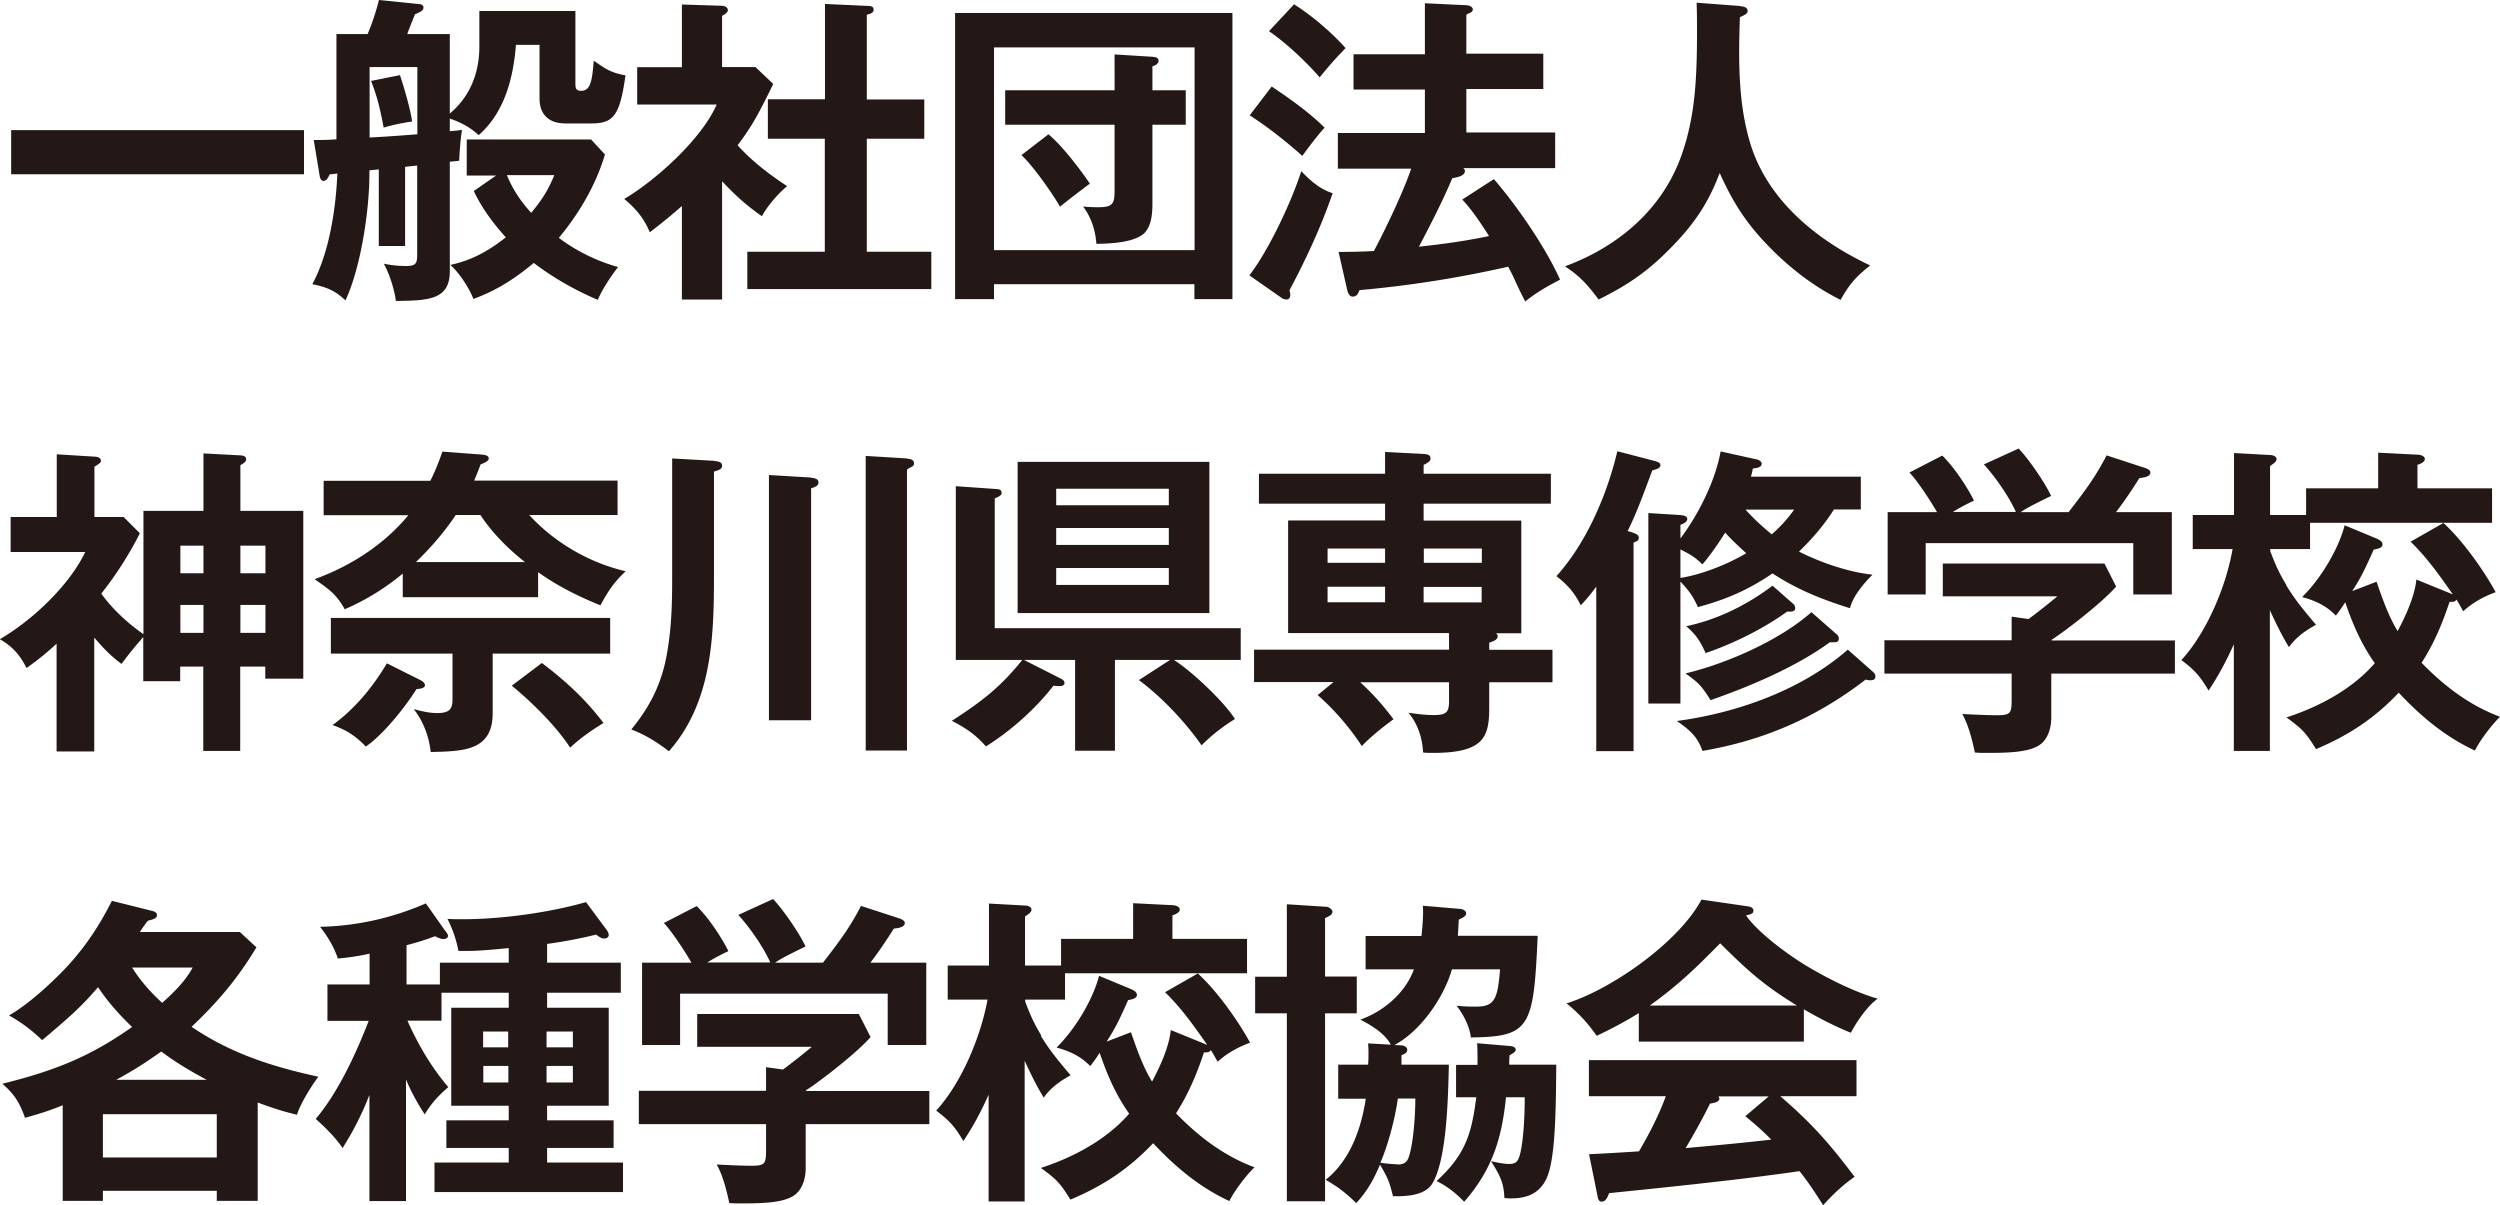 <svg id="_レイヤー_2" data-name="レイヤー 2" xmlns="http://www.w3.org/2000/svg" width="138.73" height="66.89"><defs><style>.cls-1{fill:#231815}</style></defs><g id="_レイアウト" data-name="レイアウト"><path class="cls-1" d="M16.87 7.22v2.45H.62V7.22h16.26zm9.73-4.63V.61h5.33v4.07c0 .25.07.36.32.36.56 0 .61-.67.7-1.67.65.45.95.67 1.76.81-.31 2.21-.65 2.67-1.89 2.67h-1.44c-.9 0-1.44-.47-1.44-1.39V2.49h-1.31c-.14 1.82-.63 3.76-2.07 5.01-.45-.43-1.01-.72-1.6-.92v.7c.27-.02.45-.04.68-.07-.07.38-.13 1.04-.16 1.71-.18.02-.34.04-.52.05v6.09c0 1.58-1.19 1.62-2.99 1.64-.09-.67-.36-1.49-.67-2.07.38.09.83.13 1.24.13.61 0 .61-.2.61-.74V9.19c-.25.02-.45.04-.67.07v4.39h-1.46V9.4l-.52.05v.18c0 2.03-.47 5.2-1.33 7.04-.59-.56-1.06-.74-1.84-.9.94-1.73 1.31-4.18 1.39-6.14l-.43.05c-.09.22-.2.36-.34.36-.11 0-.18-.13-.2-.22l-.34-2.05c.41 0 .74 0 1.26-.04V1.89h1.73c.25-.59.47-1.26.63-1.89l2.27.23c.13.02.2.09.2.18 0 .16-.14.25-.47.38-.14.34-.32.79-.43 1.1h2.36V6.3c1.13-.94 1.64-2.27 1.64-3.71zm-3.44 4.86V3.72h-2.65v3.91c.99-.05 1.78-.11 2.65-.18zm-.97-3.29c.22.63.59 1.93.68 2.58-.58.09-1.03.18-1.58.34-.18-.95-.34-1.69-.7-2.59l1.6-.32zm3.71 5.56V7.74h6.9l.77.83c-.49 1.67-1.44 3.29-2.56 4.63.99.74 2.09 1.28 3.29 1.62-.4.5-.88 1.24-1.13 1.82-1.26-.54-2.45-1.21-3.55-2.05-1.06.88-2.03 1.51-3.35 2-.22-.59-.79-1.46-1.28-1.89 1.19-.25 2.14-.79 3.08-1.53-.7-.77-1.33-1.62-1.78-2.57l1.24-.86h-1.64zm3.58 2.09c.59-.72.92-1.22 1.28-2.09h-2.63c.32.79.77 1.46 1.35 2.09zm10.59 4.81h-2.23v-5.19c-.58.52-1.17.99-1.78 1.46-.32-.77-.77-1.31-1.42-1.85 1.76-1.04 4.3-3.33 5.13-5.24h-4.41V3.73h2.48V.25l2.21.07c.14 0 .34.07.34.25 0 .11-.16.23-.32.31v2.84h1.85l.99.94c-.77 1.57-1.17 2.34-1.98 3.4.79.88 1.76 1.62 2.75 2.27-.49.4-1.12 1.13-1.4 1.67-.92-.65-1.44-1.13-2.21-1.94v6.55zm2.54-8.93V5.51h3.17V.22l2.43.11c.13 0 .27.05.27.2 0 .18-.16.23-.38.29v4.7h3.19V7.7H48.1v6.27h3.58v2.07H41.47v-2.07h4.3V7.7H42.6zm12.55 8.08v.83H53V.72h15.39V16.6h-2.11v-.83H55.15zM66.29 2.63H55.16v11.25h11.13V2.63zm-4.45.39l2.11.13c.18.02.34.04.34.22s-.2.27-.34.31v1.33h1.85v1.91h-1.85v4.38c0 .54-.05 1.24-.45 1.64-.54.5-1.75.58-2.66.59-.05-.74-.29-1.49-.74-2.07.16.02.56.04.83.04.88 0 .92-.23.92-1.01V6.92h-6.07V5.01h6.07V3.03zm-3.66 4.43c.76.63 1.75 1.93 2.3 2.74-.63.47-1.1.83-1.66 1.28-.4-.72-1.55-2.34-2.14-2.86l1.49-1.15zm14.04 2.06c.5.52 1.03.99 1.73 1.21-.63 1.85-1.48 3.67-2.4 5.4.04.09.05.16.05.25 0 .11-.05.25-.2.25a.56.56 0 01-.34-.13l-1.73-1.21c1.08-1.4 2.34-4.09 2.88-5.78zm1.29-2.43c-.31.32-.97 1.19-1.24 1.57-.94-.83-1.87-1.57-2.92-2.25l1.22-1.6c.99.67 2.07 1.42 2.94 2.29zm1.16-4.41c-.63.65-.86.92-1.44 1.62-.79-.9-1.84-1.89-2.81-2.56L71.81.24c.95.59 2.11 1.58 2.86 2.43zm6.48 8.4l1.75-1.13c1.28 1.48 2.88 3.8 3.67 5.58-.72.38-1.26.67-1.93 1.21-.2-.38-.34-.67-.54-1.1-.14-.32-.23-.5-.41-.83a62.1 62.1 0 01-8.25 1.3c-.07.18-.14.36-.38.36-.2 0-.27-.25-.31-.41l-.47-2.07c.68 0 1.4-.02 1.96-.05.65-1.22 1.64-3.3 2.07-4.57h-4.07V7.38h4.83V4.97h-3.96V3.01h3.96V.18l2.3.11c.25.02.36.13.36.23 0 .09-.07.18-.25.23-.04.02-.09.05-.11.09v2.14h4.27v1.96h-4.27v2.41h4.93v1.98h-5.1c.05.04.09.09.09.16 0 .29-.49.36-.7.4-.54 1.28-1.19 2.54-1.85 3.8 1.31-.14 2.61-.32 3.89-.59-.45-.7-.92-1.42-1.49-2.03zM96.55.34c.18.02.43.05.43.27 0 .14-.14.22-.43.34-.02.63-.04 1.28-.04 1.91 0 1.69.11 3.37.59 5.01.95 3.24 3.73 5.47 6.68 6.86-.79.63-1.15 1.03-1.64 1.91-1.46-.72-2.81-1.76-3.94-2.92-1.28-1.3-2.03-2.47-2.77-4.12-.65 1.71-1.42 2.83-2.7 4.14-1.28 1.31-2.38 2.07-4.02 2.88-.61-.81-1.01-1.28-1.87-1.84 2.99-1.1 5.46-3.21 6.5-6.25.7-2.03.83-4.02.83-6.72 0-.74 0-.97-.02-1.66l2.39.18zM11.29 25.16l2.05.11c.13 0 .32.04.32.22 0 .11-.09.2-.32.32v2.54h3.49v9.31h-2.11v-.67h-1.39v4.68h-2.05v-4.68H10v.81H7.95v-2.45c-.58.67-.65.76-1.21 1.49-.61-.45-1.03-.9-1.51-1.46v6.32H3.14v-5.98c-.56.52-1.06.92-1.67 1.35-.34-.7-.79-1.21-1.48-1.6 1.78-1.03 3.85-2.97 4.74-4.84H.59v-1.94h2.56v-3.48l2.09.13c.13 0 .36.05.36.22 0 .11-.07.16-.36.34v2.79h1.62l.9.9c-.56 1.13-1.35 2.36-2.14 3.35.59.83 1.49 1.67 2.34 2.25v-6.84h3.33v-3.19zm-1.28 5.12v1.53h1.28v-1.53h-1.28zm1.28 3.29h-1.28v1.55h1.28v-1.55zm2.05-1.76h1.39v-1.53h-1.39v1.53zm1.39 3.31v-1.55h-1.39v1.55h1.39zm15.13-1.98h-7.51v-1.31c-1.01.83-2.03 1.46-3.22 1.98-.47-.85-.9-1.13-1.67-1.67 1.98-.72 3.85-1.91 5.2-3.55h-4.7v-1.91h5.92c.27-.54.47-1.04.67-1.62l2.12.16c.23.02.45.04.45.23 0 .11-.14.2-.45.32-.13.34-.23.61-.36.9h7.96v1.91h-4.9c1.4 1.53 3.33 2.65 5.35 3.12-.65.61-.99 1.12-1.4 1.89-1.22-.49-2.4-1.08-3.46-1.84v1.39zm-2.52 6.43c0 2.09-1.6 2.12-3.44 2.16-.09-.85-.4-1.69-.94-2.38.41.11.86.22 1.3.22.67 0 .85-.22.85-.74v-2.56h-6.75v-1.98h15.5v1.98h-6.52v3.29zm-8.88.66c1.24-.9 2.23-2.11 3.01-3.42l1.84.92c.2.11.27.18.27.31 0 .09-.13.18-.47.2-.63 1.01-1.84 2.52-2.81 3.19-.52-.56-1.1-.94-1.84-1.19zm8.2-11.65h-1.37c-.65.97-1.39 1.82-2.21 2.61h6.05c-.94-.74-1.8-1.6-2.47-2.61zm4.98 12.91c-.77-1.19-2.14-2.54-3.24-3.44l1.67-1.26c1.33 1.01 2.41 2 3.42 3.33-.67.41-1.28.83-1.85 1.37zm7.98-15.91c.22.02.45.04.45.27 0 .16-.14.23-.45.32v5.69c0 3.46-.09 7.09-2.5 9.83-.65-.5-1.31-.92-2.09-1.21 1.13-1.37 1.71-2.67 1.98-4.2.27-1.53.29-2.95.29-4.2v-6.64l2.32.13zm5.39.93c.18.02.41.05.41.27 0 .14-.11.22-.41.32v12.87h-2.34V26.36l2.34.14zm5.31-1.06c.18.02.4.04.4.27 0 .11-.07.16-.16.2-.18.09-.2.11-.23.16v15.57h-2.29V25.3l2.29.14zm2.72 11.18v-9.65l2.29.16c.14.02.25.05.25.2 0 .13-.07.18-.38.32v7.2h13.65v1.76h-3.71c.95.59 2.79 2.32 3.39 3.28-.67.41-1.3.9-1.85 1.46-.92-1.31-2.2-2.67-3.48-3.62l1.73-1.12h-3.06v5.04h-2.21v-5.04h-2.84l2.05 1.04c.11.05.2.13.2.23 0 .16-.14.18-.27.18s-.23 0-.34-.02c-.99 1.28-2.38 2.52-3.75 3.37-.56-.65-1.13-1.03-1.89-1.42 1.64-1.06 2.68-1.85 3.91-3.38h-3.67zm14.07-11v8.39H56.47v-8.39h10.64zm-2.25 1.49h-6.25v.92h6.25v-.92zm-6.25 2.18v.94h6.25v-.94h-6.25zm0 2.22v.94h6.25v-.94h-6.25zm18.25-3.57h-7v-1.66h7v-1.21l2.14.11c.2.02.38.04.38.25 0 .14-.07.2-.38.36v.49h7.06v1.66H79v.94h5.42v6.25h-1.4c.07.07.09.11.09.16 0 .2-.23.29-.47.36v.4h3.51v1.8h-3.51v1.44c0 1.64-.34 2.48-3.13 2.48-.18 0-.36 0-.54-.02-.04-.81-.29-1.58-.81-2.21.47.07.94.13 1.4.13.67 0 .85-.13.85-.76v-1.06h-4.93c.74.67 1.26 1.28 1.85 2.05-.61.45-1.24.95-1.76 1.49-.67-1.03-1.53-2.02-2.45-2.83l.88-.72h-4.41v-1.8h10.82v-.92h-8.93v-6.25h5.38v-.94zm0 2.49h-3.19v.79h3.19v-.79zm-3.19 2.12v.86h3.19v-.86h-3.19zm8.56-1.33v-.79h-3.22v.79h3.22zM79 33.43h3.22v-.86H79v.86zm11.63-3.86c.14.04.31.11.31.27 0 .13-.07.18-.2.23-.02 0-.07.04-.09.05v11.56h-2.07v-9.13c-.29.4-.52.68-.86 1.04-.36-.72-.72-1.12-1.35-1.62 1.67-1.85 2.81-4.52 3.38-6.93l2.07.54c.14.04.32.09.32.23s-.14.22-.45.29c-.65 1.75-.94 2.5-1.37 3.37l.31.09zm13.27 2.33c-.49.49-1.08 1.19-1.24 1.85-1.57-.49-2.92-1.03-4.3-1.93-1.35.92-2.56 1.44-4.14 1.87-.27-.61-.52-.94-.97-1.42v6.77h-1.78V28.47l1.76.11c.18.02.4.04.4.23 0 .11-.16.25-.38.31v.76c.99-1.31 1.94-3.19 2.23-4.83l2.03.45c.09.02.25.11.25.23 0 .22-.32.25-.49.27-.02.11-.07.34-.11.45h6.1v1.82h-1.49c-.54.86-1.22 1.64-1.94 2.34 1.21.61 2.72 1.13 4.07 1.28zm-9.43 9.77c-.27-.81-.74-1.19-1.42-1.66 3.35-.45 6.91-1.71 9.49-3.96l1.37 1.21c.13.11.16.18.16.29 0 .18-.16.2-.31.2-.05 0-.16-.02-.23-.04-2.74 2.11-5.65 3.38-9.06 3.96zm1.26-12.11c-.36.58-.83 1.26-1.26 1.76-.41-.41-.72-.58-1.22-.83v1.58c1.17-.18 2.63-.76 3.65-1.37-.41-.38-.81-.74-1.17-1.15zm-.81 9.29c-.5-.79-.63-.94-1.39-1.48 2.27-.54 5.24-1.84 6.99-3.4l1.39 1.22c.11.09.13.16.13.25 0 .16-.11.2-.25.2h-.25c-1.87 1.37-4.43 2.45-6.61 3.21zm-.27-2.61c-.31-.67-.52-1.01-1.08-1.49 1.73-.36 3.4-1.19 4.79-2.25l1.15 1.01c.09.07.11.18.11.25 0 .16-.18.18-.29.18h-.16c-1.31.95-2.99 1.78-4.52 2.3zm4.91-7.96h-2.7c.5.54.9.92 1.46 1.37.47-.41.88-.86 1.24-1.37zm21.13 7.25v1.85h-6.86v2.45c0 .49-.14 1.04-.5 1.39-.58.56-2 .56-3.22.56-.16 0-.2 0-.52-.02-.14-.67-.36-1.55-.7-2.14.7.04 1.51.07 1.91.07.83 0 .83-.13.83-1.01v-1.3h-7.06v-1.85h7.06v-1.31l.94.13c.54-.4 1.08-.83 1.6-1.26h-6.36v-1.82h8.97l.65 1.28c-.83.95-3.02 2.61-3.58 2.95v.04h6.86zm-8.82-7.11c-.38-.86-1.15-1.96-1.78-2.65l1.93-.88c.56.59 1.46 1.89 1.8 2.63-1.06.52-1.35.67-1.69.9h2.66c.86-1.12 1.46-1.89 2.11-3.15l2.14.7c.13.04.29.13.29.25 0 .25-.43.29-.61.31-.41.65-.83 1.28-1.3 1.89h3.1v4.57h-2.14v-2.85h-11.52v2.85h-2.11v-4.57h2.74c-.38-.65-1.03-1.66-1.53-2.2l1.82-.94c.63.61 1.37 1.71 1.76 2.5-.38.18-.83.41-1.17.63h3.51zm14.99 4.05c.49.79.81 1.19 1.66 2.2-.58.32-1.1.68-1.5 1.24-.41-.67-.74-1.35-1.06-2.05v7.81h-2v-5.92c-.4.9-.86 1.76-1.4 2.57-.47-.79-.76-1.13-1.51-1.69 1.42-1.55 2.49-4.12 2.84-6.16h-2.21v-1.89h2.29v-3.44l2 .11c.09 0 .36.04.36.23 0 .13-.14.23-.36.38v2.72h2V27.1h4v-1.98l2.18.11c.16 0 .41.07.41.25 0 .14-.23.27-.41.31v1.31h4.14v1.91h-10.1v1.46h-2.21v.11c.27.72.5 1.24.9 1.89zm11.87 7.31c-.45.43-1.12 1.31-1.39 1.87-1.66-.77-2.99-1.89-4.23-3.21-1.37 1.44-2.77 2.36-4.59 3.13-.58-.94-.77-1.12-1.64-1.76 1.8-.58 3.66-1.57 4.9-3.01-.76-1.08-1.21-2.14-1.64-3.38-.18.29-.31.47-.52.74-.54-.56-1.15-.83-1.87-1.03 1.01-.99 2-2.61 2.36-3.98l1.78.74c.2.09.32.18.32.32 0 .16-.16.23-.49.29-.54 1.22-.74 1.6-1.19 2.3l1.35-.52c.31.9.67 1.93 1.17 2.74.45-.85.94-1.91 1.04-2.86l1.89.77s.11.05.13.05c-.72-1.03-1.44-2.05-2.34-2.92l1.82-1.04c1.04.94 2.23 2.61 2.9 3.84-.67.25-1.28.58-1.8 1.06-.13-.22-.23-.43-.38-.65-.07.13-.16.13-.38.13-.4 1.21-.86 2.3-1.55 3.38 1.24 1.28 2.65 2.36 4.34 2.99zM17.67 59.74c-.41.56-.99 1.48-1.19 2.12-.76-.18-1.44-.4-2.18-.68v5.46h-2.27v-.56H5.71v.56H3.48v-5.31c-.68.29-1.37.5-2.09.7-.31-.85-.58-1.3-1.26-1.89 2.81-.7 4.81-1.46 7.2-3.15-.7-.67-1.35-1.4-1.89-2.21-.95 1.12-1.69 1.75-3.1 2.94-.59-.56-1.12-.97-1.84-1.37 1.1-.63 2.47-1.89 3.33-2.83.99-1.1 1.71-2.21 2.38-3.53l2.16.54c.22.05.34.11.34.25 0 .16-.14.23-.5.31-.11.13-.29.38-.45.63h5.55l.92.85c-1.04 1.73-2.14 3.03-3.6 4.41 2.2 1.49 4.47 2.21 7.04 2.77zm-5.64 2.09H5.71v2.4h6.32v-2.4zm-5.58-1.91h5.02c-.88-.47-1.73-.97-2.52-1.57-.92.65-1.51 1.03-2.5 1.57zm4.25-6.23H7.33c.45.72 1.04 1.39 1.67 1.96.63-.56 1.3-1.22 1.69-1.96z"/><path class="cls-1" d="M24.85 60.35c-.54.47-.92.88-1.28 1.49-.4-.61-.76-1.26-1.04-1.94v6.75H20.5v-5.89c-.41 1.06-.88 1.98-1.49 2.95-.38-.58-.99-1.17-1.49-1.62 1.24-1.46 2.25-3.65 2.94-5.44h-2.29v-2.02h2.34v-1.71c-.58.13-1.17.22-1.76.27-.23-.67-.56-1.21-.99-1.76 2.02-.04 4.03-.49 5.87-1.3l1.03 1.46c.18.23.2.29.2.34 0 .14-.16.18-.27.18-.09 0-.22-.04-.45-.16-.5.2-1.04.36-1.58.5v2.18h1.85v-1.21h3.82v-.81c-1.3.13-1.82.16-2.38.16h-.41a6.69 6.69 0 00-.61-1.78c.29.02.56.02.83.02 2.16 0 4.79-.36 6.86-.95l1.15 1.55c.05.07.11.18.11.27 0 .14-.13.2-.25.2-.14 0-.23-.05-.45-.22-.85.22-1.85.4-2.72.52v1.04h4.09v1.67h-4.09v.83h3.42v5.44h-3.42v.81h3.69v1.53h-3.69v.81h4.21v1.64H24.11v-1.64h4.12v-.81h-3.46v-1.53h3.46v-.81h-3.19v-5.44h3.19v-.83H24.5v1.55h-1.89c.58 1.31 1.33 2.59 2.27 3.69zm3.35-3.11h-1.39v.88h1.39v-.88zm-1.38 1.91v.92h1.39v-.92h-1.39zm4.97-1.91h-1.46v.88h1.46v-.88zm-1.46 1.91v.92h1.46v-.92h-1.46zm21.24 1.38v1.85h-6.86v2.45c0 .49-.14 1.04-.5 1.39-.58.56-2 .56-3.22.56-.16 0-.2 0-.52-.02-.14-.67-.36-1.55-.7-2.14.7.04 1.51.07 1.91.07.83 0 .83-.13.83-1.01v-1.3h-7.06v-1.85h7.06v-1.31l.94.13c.54-.4 1.08-.83 1.6-1.26h-6.36v-1.82h8.97l.65 1.28c-.83.95-3.02 2.61-3.58 2.95v.04h6.86zm-8.82-7.11c-.38-.86-1.15-1.96-1.78-2.65l1.93-.88c.56.59 1.46 1.89 1.8 2.63-1.06.52-1.35.67-1.69.9h2.66c.86-1.12 1.46-1.89 2.11-3.15l2.14.7c.13.04.29.13.29.25 0 .25-.43.29-.61.31-.41.65-.83 1.28-1.3 1.89h3.1v4.57h-2.14v-2.85H37.74v2.85h-2.11v-4.57h2.74c-.38-.65-1.03-1.66-1.53-2.2l1.82-.94c.63.61 1.37 1.71 1.76 2.5-.38.18-.83.41-1.17.63h3.51zm15 4.05c.49.79.81 1.19 1.66 2.2-.58.32-1.1.68-1.49 1.24-.41-.67-.74-1.35-1.06-2.05v7.81h-2v-5.92c-.4.9-.86 1.76-1.4 2.57-.47-.79-.76-1.13-1.51-1.69 1.42-1.55 2.48-4.12 2.85-6.16h-2.21v-1.89h2.29v-3.44l2 .11c.09 0 .36.04.36.23 0 .13-.14.23-.36.38v2.72h2V52.1h4v-1.98l2.18.11c.16 0 .41.07.41.25 0 .14-.23.27-.41.31v1.31h4.14v1.91H59.1v1.46h-2.21v.11c.27.72.5 1.24.9 1.89zm11.86 7.31c-.45.43-1.12 1.31-1.39 1.87-1.66-.77-2.99-1.89-4.23-3.21-1.37 1.44-2.77 2.36-4.59 3.13-.58-.94-.77-1.12-1.64-1.76 1.8-.58 3.65-1.57 4.9-3.01-.76-1.08-1.21-2.14-1.64-3.38-.18.29-.31.47-.52.74-.54-.56-1.15-.83-1.87-1.03 1.01-.99 2-2.61 2.36-3.98l1.78.74c.2.09.32.18.32.32 0 .16-.16.23-.49.29-.54 1.22-.74 1.6-1.19 2.3l1.35-.52c.31.9.67 1.93 1.17 2.74.45-.85.94-1.91 1.04-2.86l1.89.77s.11.05.13.05c-.72-1.03-1.44-2.05-2.34-2.92l1.82-1.04c1.04.94 2.23 2.61 2.9 3.84-.67.25-1.28.58-1.8 1.06-.13-.22-.23-.43-.38-.65-.07.13-.16.13-.38.13-.4 1.21-.86 2.3-1.55 3.38 1.24 1.28 2.65 2.36 4.34 2.99zm5.68-10.58v2.03h-1.76v10.43h-2.12V56.23h-1.76V54.2h1.76v-4.02l2.21.14c.09 0 .32.13.32.27 0 .16-.14.23-.41.36v3.24h1.76zm-.04 12.55c-.56-.54-1.01-.9-1.69-1.28 1.35-1.06 1.98-2.83 2.23-4.5h-1.53v-1.89h1.66c.02-.32.02-.4.02-.59s0-.25-.02-.59l1.26.07c-.34-.63-1.06-1.06-1.69-1.39 1.28-.45 2.5-1.48 2.97-2.79h-2.68v-1.85h3.1c.05-.47.09-.94.09-1.39 0-.11 0-.2-.02-.29l2.12.18c.11.02.29.09.29.25 0 .14-.16.23-.41.34 0 .05-.04.76-.05.9h4.43c-.23 5.11-.41 5.6-3.71 5.64-.07-.63-.41-1.26-.79-1.76.36.04.7.05 1.06.05 1.03 0 1.22-.38 1.35-2.07h-2.67c-.45 1.57-1.73 3.42-3.19 4.2l.4.02c.11 0 .31.09.31.23 0 .16-.09.22-.32.32v.52h2.63c-.04 1.64-.09 5.29-.94 6.63-.43.65-1.46.68-2.16.67-.2-.77-.23-.92-.72-1.75-.36.83-.7 1.46-1.31 2.12zm2.3-2.13c.49 0 .59-.23.7-.67.2-.77.29-2.16.29-2.99h-.97c-.14 1.04-.54 2.59-.97 3.56.2.04.76.09.95.09zm4.42-6.73l1.87.16c.13.02.27.07.27.2 0 .11-.09.16-.34.31-.02.29-.02.34-.02.52h2.61c-.02 3.15-.09 5.24-.52 6.27-.38.86-1.08 1.15-1.98 1.15-.13 0-.18 0-.38-.02-.02-.88-.29-1.31-.74-2.05.27.07.72.16.99.16.4 0 .5-.14.61-.5.22-.85.27-2.3.27-3.2h-1.04c-.23 2.3-.77 4.02-2.32 5.8-.47-.49-.94-.86-1.53-1.15 1.58-1.46 1.94-2.57 2.2-4.65H80.8v-1.8h1.19c0-.67 0-.79-.02-1.19zm18.12-.09h-9.15v-1.58c-.76.47-1.53.88-2.34 1.26a8.18 8.18 0 00-1.67-1.8c2.52-.79 6.23-3.4 7.49-5.76l2.61.38c.13.02.27.09.27.23s-.05.18-.41.27c.63.9 2.05 1.96 2.99 2.57 1.21.77 2.95 1.66 4.32 2.05-.54.36-1.19 1.3-1.49 1.89-.9-.36-1.76-.81-2.61-1.3v1.78zm2.83 7.5c-.65.45-1.22.99-1.75 1.58-.5-.79-.85-1.31-1.31-1.89-1.6.23-3.22.43-4.83.61-1.55.18-3.1.34-5.74.61-.11.31-.22.47-.41.47-.14 0-.2-.11-.23-.31l-.47-2.32c.83-.04 1.71-.09 2.77-.16.58-.99 1.1-2 1.49-3.06h-4.27v-2h14.85v2h-4.23c1.75 1.51 2.74 2.63 4.12 4.47zm-7.46-12.96c-1.37 1.39-2.3 2.3-3.91 3.46h8.17c-1.85-1.13-2.74-1.94-4.27-3.46zm-.1 8.5s.05.07.05.13c0 .2-.38.25-.52.27-.31.65-.97 1.84-1.35 2.47 2.2-.2 3.15-.29 4.75-.47-.43-.45-.95-.9-1.44-1.3l1.3-1.1h-2.79z"/></g></svg>